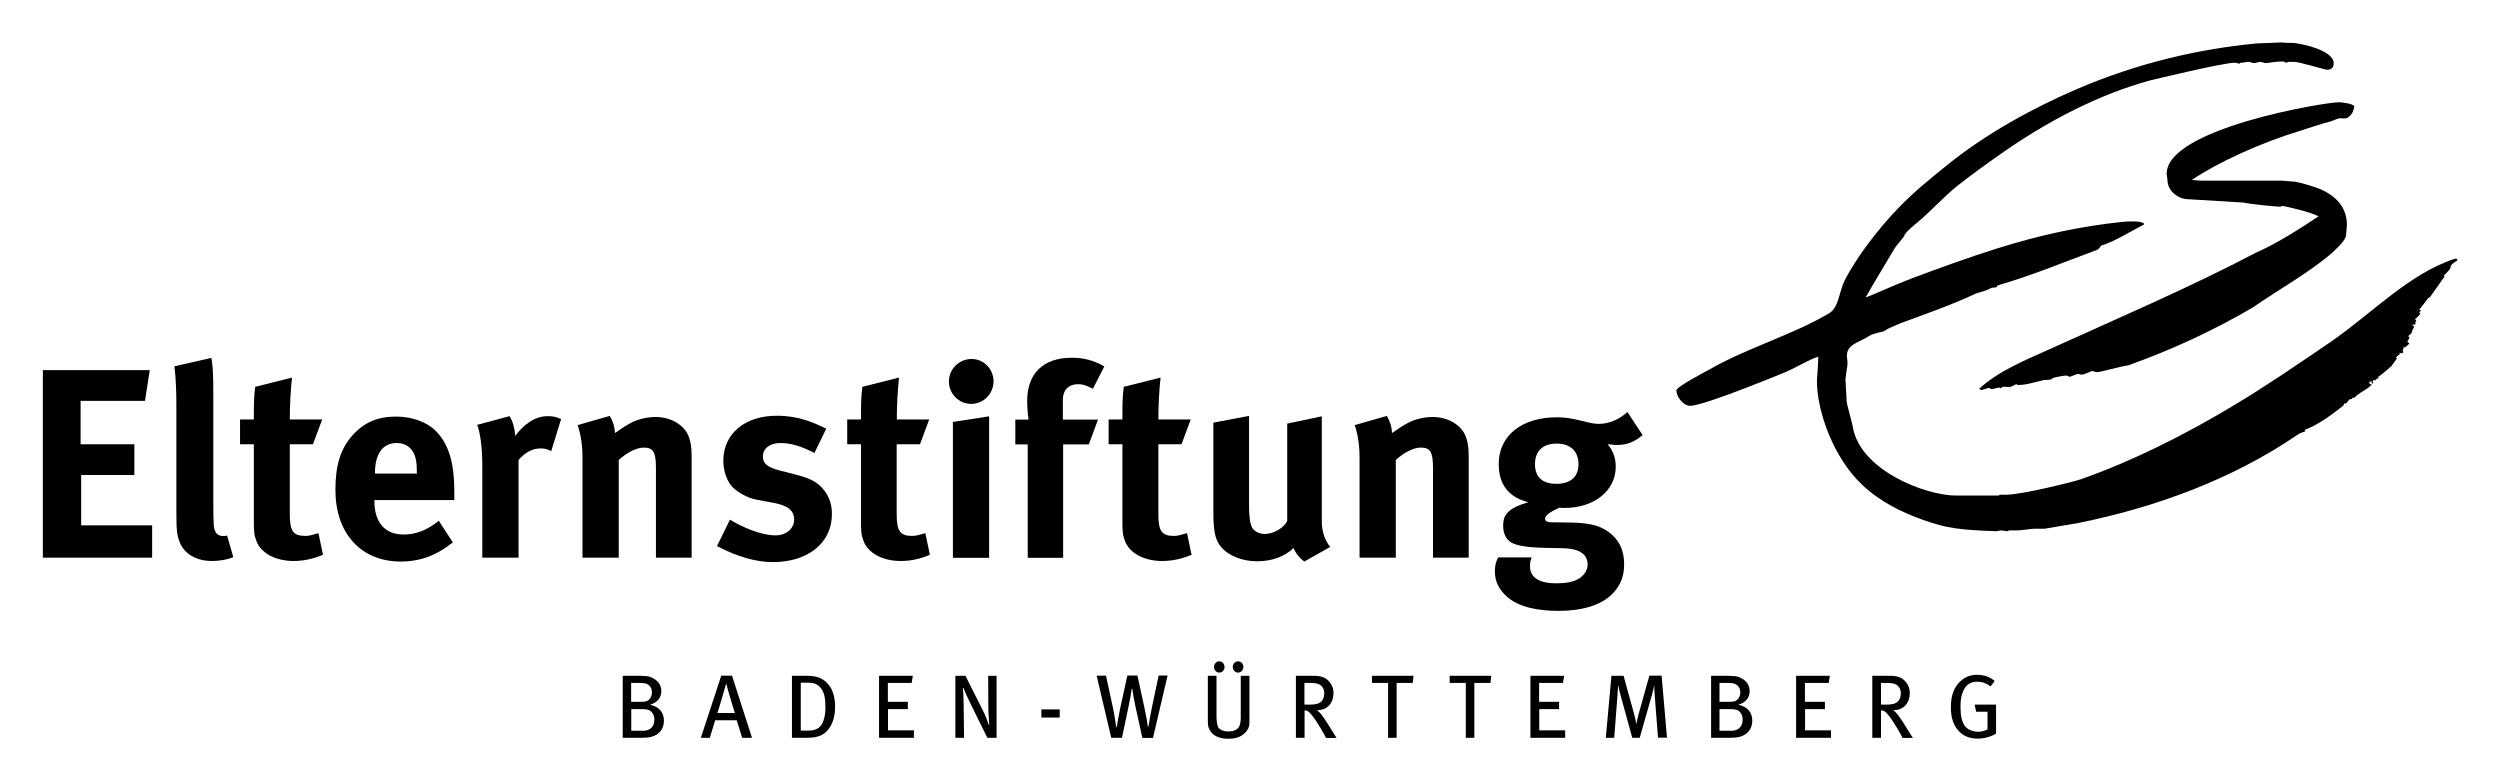 <?xml version="1.0" encoding="utf-8"?>
<!-- Generator: Adobe Illustrator 24.1.2, SVG Export Plug-In . SVG Version: 6.00 Build 0)  -->
<svg version="1.1" id="Ebene_1" xmlns="http://www.w3.org/2000/svg" xmlns:xlink="http://www.w3.org/1999/xlink" x="0px" y="0px"
	 viewBox="0 0 181.42 56.69" style="enable-background:new 0 0 181.42 56.69;" xml:space="preserve">
<g>
	<g>
		<path d="M165.58,3.08c0.07,0,0.22,0.04,0.73,0.03c0.43-0.01,3.04,0.49,3.04,1.47c0,0.43-0.27,0.48-0.54,0.48
			c-0.01,0-2.02-0.57-2.29-0.57h-0.5c-0.03,0.03-0.01,0.06-0.08,0.06c-0.07,0-0.19-0.09-0.27-0.09c-0.62,0-1.04,0.12-1.26,0.12
			c-0.08,0-0.3-0.09-0.37-0.09c-0.08,0-0.4,0.09-0.48,0.09c-0.07,0-0.28-0.09-0.36-0.09c-0.32,0-0.28,0.06-0.55,0.06
			c-0.07,0-0.12,0.02-0.16,0.09c-0.1-0.06-0.23-0.09-0.3-0.09c-0.85,0-5.8,1.2-6.18,1.29c-3.66,1-7.41,2.92-10.88,5.37
			c-0.83,0.58-2.14,1.52-3.11,2.29c-0.89,0.71-1.99,1.91-2.89,2.65c-0.17,0.14-0.94,0.77-0.94,0.96c0,0.06-0.62,0.76-0.68,0.88
			c-0.65,1.09-1.43,2.37-2.1,3.55c0,0-0.03,0.02,0.05,0.02c0.07,0,2.25-0.98,3.38-1.4c1.99-0.74,3.99-1.47,6.05-2.12
			c3.08-0.97,6.05-1.62,9.14-1.94c0.42-0.04,0.56-0.03,0.63-0.03c0.33,0,0.65-0.01,0.91,0.13v0.11c-1.02,0.49-1.99,1.17-3.09,1.51
			c-0.09,0.08-0.15,0.26-0.3,0.31c-2.52,0.94-4.7,1.85-7.24,2.59c-0.01,0.23-0.31,0.1-0.45,0.18c-0.28,0.17-0.72,0.29-1.08,0.39
			c-1.72,0.81-3.64,1.49-5.51,2.17c-0.5,0.24-0.81,0.31-1.17,0.57c-0.34,0.11-0.81,0.16-1.14,0.38c-0.69,0.46-1.7,0.58-1.55,1.59
			c0.08,0.53-0.03,0.75-0.03,0.83c0,0.08-0.09,0.63-0.09,0.7c0,0.08,0.09,1.54,0.09,1.62c0,0.15,0.39,1.51,0.44,1.8
			c0.49,3.15,5.25,5.01,7.49,5.01h3.06c0.07,0,0.1-0.06,0.17-0.06h0.41c1.14,0,4.94-0.95,5.42-1.12c3.72-1.31,7.52-3.2,11.23-5.44
			c2.23-1.34,4.53-2.91,6.86-4.5c2.98-2.04,5.74-5,9.08-6.07h0.1c0.03,0.03,0.03,0.06,0.07,0.11c-0.28,0.19-0.51,0.33-0.51,0.52
			c0,0.18-0.48,0.56-0.48,0.6c0,0.07,0.01,0.03,0.06,0.04c-0.2,0.3-1.05,1.48-1.05,1.49c0,0.04-0.07,0.06-0.1,0.06
			c-0.05,0-0.58,0.77-0.7,0.88c0.03,0.02,0.07,0.04,0.12,0.05c-0.03,0.07-0.07,0.11-0.12,0.14c0,0.02,0.02,0.07,0.09,0.08
			c-0.07,0.12-0.3,0.37-0.39,0.4c0.03,0.05,0.02,0.1,0.09,0.14c0,0.04-0.04,0.05-0.06,0.05c0,0.05,0,0.14-0.03,0.24
			c-0.07,0-0.1-0.03-0.21-0.03c0.03,0.05,0.08,0.13,0.15,0.17c-0.04,0.05-0.18,0.3-0.18,0.42c0,0.08-0.24,0.19-0.24,0.27
			c0,0.08,0.05,0.08,0.09,0.08c-0.09,0.11-0.09,0.23-0.18,0.31c0.02,0.02,0.07,0.09,0.15,0.11c-0.02,0.1-0.32,0.31-0.34,0.32
			c-0.04-0.03-0.08,0-0.13,0.02l0.06,0.06c-0.03,0.04-0.06,0.04-0.06,0.12c0,0.08,0.03,0.08,0.06,0.13
			c-0.04,0.01-0.09,0.02-0.09,0.09c-0.04,0-0.11,0-0.16-0.03l-0.08,0.07c0,0,0.01,0.02,0.06,0.03c-0.2,0.08-0.16,0.13-0.3,0.24
			c0.03,0.02,0.04,0.04,0.09,0.05c-0.02,0.05-0.39,0.51-0.39,0.55c0,0.01-0.68,0.6-0.99,0.81c0.03,0.02,0.01,0.07,0.04,0.09
			c-0.2,0.02-0.23,0.16-0.27,0.19c-0.01-0.04-0.01-0.06-0.03-0.09c-0.05,0.03-0.13,0.06-0.13,0.14c0,0.07,0.06,0.09,0.06,0.13h-0.14
			c0-0.04,0-0.11,0.03-0.13c-0.03-0.02,0-0.01-0.08-0.01c-0.07,0-0.08,0.03-0.11,0.05v0.11c0.05,0.02,0.15,0.06,0.18,0.1
			c-0.04,0.04-0.13,0.03-0.24,0.19c-0.39,0.24-0.79,0.48-1.04,0.74c-0.08,0.02-0.13-0.08-0.17,0.1c-0.27-0.11-0.32,0.43-0.57,0.3
			c-0.02,0.03-0.02,0.08-0.02,0.14c-0.83,0.65-1.71,1.34-2.79,1.77c0,0-0.03-0.03-0.03,0.05c0,0.07,0.01,0.04,0.06,0.06
			c-0.19,0.08-0.38,0.12-0.55,0.23c-4.87,3.34-10.54,5.34-15.94,6.43l-2.46,0.42c-0.63,0-0.73,0-0.81,0c-0.01,0-1.03,0.12-1.08,0.12
			h-0.71c-0.03,0.03-0.01,0.06-0.08,0.06c-0.07,0-0.43-0.06-0.51-0.06c-0.07,0-0.21,0.06-0.31,0.06c-2.62-0.09-3.61-0.21-5.31-0.82
			c-1.46-0.52-3.09-1.27-4.46-2.58c-2.04-1.94-3.25-5.27-3.25-7.53c0-0.08,0.09-1.15,0.1-1.74c-0.77,0.26-1.54,0.76-2.33,1.1
			c-0.19,0.08-5.95,2.47-6.97,2.47c-0.52,0-1-0.69-1-1.11c0-0.28,2.09-1.35,2.44-1.55c2.73-1.56,6.08-2.52,8.65-4.06
			c0.71-0.43,0.72-1.57,1.11-2.35c0.9-1.78,2.5-3.81,3.84-5.21c1.18-1.24,2.36-2.18,3.56-3.15c2.88-2.34,6.34-4.22,9.57-5.6
			c4.26-1.82,8.69-2.87,12.97-3.27L165.58,3.08L165.58,3.08z"/>
		<path d="M169.73,7.42c0.24,0,0.98,0.1,1.12,0.28c-0.05,0.32-0.16,0.65-0.49,0.84c-0.19,0.12-0.42,0.01-0.63,0.05
			c-0.22,0.05-0.45,0.19-0.66,0.24c-0.77,0.19-1.46,0.45-2.24,0.69c-2.74,0.83-5.87,2.25-7.78,3.54c0.2,0.02,0.6,0.05,0.68,0.05
			h5.83c0.07,0,0.74,0.06,0.81,0.06c0.45,0,1.92,0.51,2,0.55c1.34,0.59,1.94,1.48,1.94,2.61c0,0.07-0.06,0.64-0.06,0.72
			c0,0.42-0.89,1.16-0.97,1.26c-1.61,1.41-3.86,2.66-5.78,3.99c-2.95,1.73-5.88,3.07-9.05,4.21c-0.51,0.06-2.05,0.5-2.27,0.5
			c-0.08,0-0.3-0.09-0.37-0.09c-0.01,0-0.59,0.27-0.76,0.27c-0.07,0-0.18-0.06-0.25-0.06c-0.08,0-0.54,0.21-0.61,0.21
			c-0.07,0-0.18-0.09-0.25-0.09c-0.1,0-1.02,0.14-1.02,0.23c0,0.08-0.4,0.1-0.58,0.09c-0.68,0.16-1.28,0.37-1.92,0.37
			c-0.07,0-0.01-0.06-0.09-0.06c-0.07,0-0.26,0.15-0.42,0.19c-0.17,0.04-0.39-0.02-0.57,0c-0.06,0.01-0.11,0.11-0.18,0.11
			c-0.07,0,0-0.06-0.07-0.06c-0.07,0-0.48,0.12-0.55,0.12c-0.08,0-0.15-0.09-0.22-0.09c-0.07,0-0.45,0.15-0.52,0.15
			c-0.07,0-0.12-0.06-0.19-0.07c1.38-1.3,3.42-2.12,5.1-2.88c4.74-2.15,10.2-4.49,14.97-7c1.53-0.67,3.19-1.73,4.57-2.65
			c-0.61-0.34-2.54-0.76-2.64-0.76c-0.07,0-0.04,0.06-0.12,0.06c-0.28,0-2.28-0.19-2.68-0.3l-3.98-0.24c-0.76,0-1.54-0.59-1.54-1.39
			c0-0.08-0.06-0.37-0.06-0.45C157.19,9.33,168.69,7.42,169.73,7.42L169.73,7.42z"/>
	</g>
	<g>
		<g>
			<path d="M3.11,40.48V26.86h7.76l-0.35,2.23H5.85v3.15h3.9v2.23H5.89v3.65h5.15v2.35H3.11z"/>
			<path d="M15.37,40.71c-1.12,0-2.02-0.53-2.33-1.37c-0.2-0.51-0.24-0.82-0.24-2.25V29.6c0-1.31-0.04-2.12-0.14-3.02l2.68-0.61
				c0.1,0.55,0.14,1.2,0.14,2.61v7.82c0,1.73,0.02,1.96,0.18,2.23c0.1,0.18,0.31,0.27,0.53,0.27c0.1,0,0.16,0,0.29-0.04l0.45,1.57
				C16.48,40.62,15.93,40.71,15.37,40.71z"/>
			<path d="M21.3,40.71c-1.33,0-2.39-0.59-2.7-1.47c-0.16-0.43-0.18-0.63-0.18-1.55v-5.45h-1v-1.8h1c0-0.98,0-1.63,0.1-2.37
				l2.67-0.67c-0.1,0.92-0.16,2.02-0.16,3.04h2.35l-0.67,1.8h-1.68v5.04c0,1.27,0.24,1.61,1.14,1.61c0.24,0,0.47-0.06,0.94-0.2
				l0.33,1.57C22.67,40.58,21.98,40.71,21.3,40.71z"/>
			<path d="M27.17,36.28v0.08c0,1.55,0.76,2.43,2.12,2.43c0.9,0,1.74-0.33,2.55-1l1.02,1.57c-1.16,0.94-2.37,1.39-3.78,1.39
				c-2.88,0-4.74-2.04-4.74-5.19c0-1.8,0.37-3,1.25-3.98c0.82-0.92,1.82-1.35,3.15-1.35c1.16,0,2.25,0.39,2.9,1.06
				c0.92,0.94,1.33,2.29,1.33,4.39v0.61H27.17z M30.25,34.25c0-0.74-0.08-1.14-0.31-1.51c-0.26-0.39-0.63-0.59-1.16-0.59
				c-1,0-1.57,0.78-1.57,2.18v0.04h3.04V34.25z"/>
			<path d="M40,32.74c-0.26-0.14-0.47-0.2-0.76-0.2c-0.59,0-1.12,0.27-1.61,0.84v7.09H35v-6.7c0-1.35-0.16-2.37-0.37-2.94l2.35-0.63
				c0.24,0.41,0.37,0.86,0.41,1.43c0.57-0.76,1.37-1.43,2.35-1.43c0.39,0,0.57,0.04,0.98,0.21L40,32.74z"/>
			<path d="M47.6,40.48v-6.53c0-1.14-0.2-1.47-0.88-1.47c-0.53,0-1.21,0.35-1.82,0.9v7.09h-2.63v-7.27c0-0.86-0.12-1.68-0.35-2.35
				l2.33-0.67c0.24,0.41,0.37,0.84,0.37,1.25c0.39-0.27,0.73-0.51,1.16-0.74c0.53-0.28,1.21-0.43,1.8-0.43
				c1.12,0,2.1,0.59,2.41,1.45c0.14,0.37,0.2,0.8,0.2,1.43v7.33H47.6z"/>
			<path d="M56.09,40.79c-1.23,0-2.59-0.39-4.06-1.16l0.94-1.92c0.8,0.49,2.19,1.14,3.33,1.14c0.74,0,1.33-0.49,1.33-1.14
				c0-0.69-0.49-1.04-1.55-1.23l-1.18-0.22c-0.67-0.12-1.49-0.59-1.84-1.02c-0.35-0.43-0.57-1.16-0.57-1.8
				c0-1.96,1.55-3.27,3.88-3.27c1.61,0,2.66,0.49,3.59,0.94l-0.86,1.76c-1-0.51-1.72-0.72-2.47-0.72c-0.76,0-1.27,0.39-1.27,0.98
				c0,0.51,0.33,0.78,1.25,1.02l1.21,0.31c1.23,0.31,1.65,0.69,2,1.14c0.37,0.47,0.55,1.04,0.55,1.7
				C60.38,39.38,58.65,40.79,56.09,40.79z"/>
			<path d="M65.36,40.71c-1.33,0-2.39-0.59-2.7-1.47c-0.16-0.43-0.18-0.63-0.18-1.55v-5.45h-1v-1.8h1c0-0.98,0-1.63,0.1-2.37
				l2.66-0.67c-0.1,0.92-0.16,2.02-0.16,3.04h2.35l-0.67,1.8h-1.69v5.04c0,1.27,0.24,1.61,1.14,1.61c0.24,0,0.47-0.06,0.94-0.2
				l0.33,1.57C66.73,40.58,66.04,40.71,65.36,40.71z"/>
			<path d="M70.47,29.31c-0.88,0-1.61-0.73-1.61-1.63c0-0.9,0.74-1.63,1.65-1.63c0.88,0,1.59,0.73,1.59,1.63
				C72.09,28.58,71.37,29.31,70.47,29.31z M69.15,40.48v-9.86l2.63-0.41v10.27H69.15z"/>
			<path d="M79.31,28.21c-0.57-0.28-0.76-0.33-1.08-0.33c-0.67,0-1.1,0.41-1.1,1.14v1.43h2.55l-0.67,1.8h-1.86v8.23h-2.57v-8.23
				h-0.9v-1.8h0.96c-0.06-0.41-0.1-0.92-0.1-1.37c0-1.98,1.18-3.12,3.23-3.12c0.86,0,1.57,0.18,2.37,0.63L79.31,28.21z"/>
			<path d="M84.33,40.71c-1.33,0-2.39-0.59-2.7-1.47c-0.16-0.43-0.18-0.63-0.18-1.55v-5.45h-1v-1.8h1c0-0.98,0-1.63,0.1-2.37
				l2.67-0.67c-0.1,0.92-0.16,2.02-0.16,3.04h2.35l-0.67,1.8h-1.68v5.04c0,1.27,0.24,1.61,1.14,1.61c0.24,0,0.47-0.06,0.94-0.2
				l0.33,1.57C85.7,40.58,85.02,40.71,84.33,40.71z"/>
			<path d="M94.65,40.75c-0.33-0.24-0.61-0.57-0.78-0.98c-0.65,0.63-1.59,0.96-2.64,0.96c-1.41,0-2.63-0.67-2.96-1.63
				c-0.16-0.45-0.22-0.98-0.22-2v-6.43l2.59-0.49v6.45c0,0.9,0.08,1.37,0.22,1.65c0.14,0.27,0.53,0.47,0.92,0.47
				c0.65,0,1.43-0.47,1.63-0.96v-7.05l2.51-0.53v7.66c0,0.67,0.22,1.35,0.61,1.82L94.65,40.75z"/>
			<path d="M103.99,40.48v-6.53c0-1.14-0.2-1.47-0.88-1.47c-0.53,0-1.22,0.35-1.82,0.9v7.09h-2.63v-7.27c0-0.86-0.12-1.68-0.35-2.35
				l2.33-0.67c0.24,0.41,0.37,0.84,0.37,1.25c0.39-0.27,0.73-0.51,1.16-0.74c0.53-0.28,1.21-0.43,1.8-0.43
				c1.12,0,2.1,0.59,2.41,1.45c0.14,0.37,0.2,0.8,0.2,1.43v7.33H103.99z"/>
			<path d="M117.35,32.29c-0.26,0-0.53-0.04-0.69-0.06c0.39,0.47,0.59,0.98,0.59,1.65c0,1.73-1.57,2.98-3.7,2.98
				c-0.12,0-0.2,0-0.39-0.02c-0.67,0.31-1.04,0.55-1.04,0.82c0,0.14,0.16,0.24,0.43,0.24l1.41,0.02c1.53,0.02,2.33,0.26,3.04,0.9
				c0.59,0.55,0.86,1.23,0.86,2.14c0,0.84-0.25,1.49-0.8,2.08c-0.88,0.94-2.39,1.29-3.96,1.29c-1.43,0-2.9-0.24-3.8-1.08
				c-0.55-0.51-0.82-1.1-0.82-1.78c0-0.55,0.14-0.82,0.24-1.02h2.43c-0.1,0.24-0.12,0.37-0.12,0.65c0,0.8,0.67,1.23,1.88,1.23
				c0.67,0,1.23-0.08,1.65-0.33c0.39-0.24,0.65-0.61,0.65-1.02c0-0.9-0.8-1.18-1.84-1.2l-1.12-0.02c-1.18-0.02-1.94-0.12-2.41-0.31
				c-0.47-0.18-0.76-0.63-0.76-1.31c0-0.65,0.2-1.25,1.84-1.69c-1.45-0.37-2.16-1.29-2.16-2.78c0-2.06,1.67-3.39,4.23-3.39
				c0.57,0,1.08,0.08,1.8,0.26c0.55,0.14,0.9,0.22,1.23,0.22c0.73,0,1.47-0.31,2.08-0.86l1.1,1.67
				C118.62,32.07,118.07,32.29,117.35,32.29z M112.96,32.19c-1,0-1.57,0.55-1.57,1.49c0,1.02,0.63,1.43,1.55,1.43
				c1.04,0,1.61-0.51,1.61-1.43C114.54,32.74,113.96,32.19,112.96,32.19z"/>
		</g>
		<g>
			<path d="M47.27,53.47c-0.2,0.05-0.48,0.07-0.71,0.07h-1.37v-4.5h0.95c0.76,0,0.96,0.02,1.24,0.17c0.4,0.21,0.61,0.53,0.61,0.94
				c0,0.47-0.27,0.83-0.82,0.99c0.68,0.15,1.01,0.57,1.01,1.16C48.18,52.93,47.8,53.33,47.27,53.47z M46.88,49.61
				c-0.1-0.03-0.23-0.05-0.46-0.05H45.8v1.37h0.71c0.4,0,0.53-0.07,0.67-0.25c0.08-0.12,0.13-0.29,0.13-0.44
				C47.31,49.94,47.14,49.69,46.88,49.61z M47.01,51.5c-0.12-0.03-0.25-0.04-0.47-0.04h-0.73v1.57h0.89c0.37,0,0.79-0.22,0.79-0.8
				C47.49,51.87,47.29,51.57,47.01,51.5z"/>
			<path d="M53.86,53.54l-0.4-1.27H51.9l-0.39,1.27h-0.65l1.48-4.51h0.78l1.45,4.51H53.86z M52.72,49.66h-0.04
				c-0.07,0.26-0.54,1.87-0.62,2.08h1.27C53.25,51.53,52.77,49.92,52.72,49.66z"/>
			<path d="M60.11,52.93c-0.31,0.39-0.73,0.61-1.52,0.61h-1.12v-4.5h1.05c0.78,0,1.27,0.18,1.68,0.74c0.27,0.37,0.4,0.89,0.4,1.51
				C60.6,52.02,60.41,52.56,60.11,52.93z M59.57,49.94c-0.25-0.31-0.51-0.4-0.95-0.4h-0.51v3.48h0.5c0.52,0,0.85-0.14,1.05-0.5
				c0.16-0.3,0.24-0.71,0.24-1.15C59.9,50.74,59.84,50.28,59.57,49.94z"/>
			<path d="M63.79,53.54v-4.5h2.45l-0.08,0.52h-1.73v1.37h1.45v0.53h-1.44V53h1.88v0.54H63.79z"/>
			<path d="M71.65,53.54l-1.18-2.39c-0.23-0.46-0.46-0.97-0.55-1.23l-0.04,0.01c0.03,0.39,0.05,0.84,0.05,1.25l0.03,2.36h-0.63v-4.5
				h0.73l1.25,2.48c0.19,0.37,0.41,0.95,0.44,1.08l0.04-0.01c-0.01-0.13-0.07-0.84-0.07-1.34l-0.01-2.21h0.61v4.5H71.65z"/>
			<path d="M75.57,52.07v-0.59h1.33v0.59H75.57z"/>
			<path d="M83.67,53.55H82.9l-0.5-2.27c-0.12-0.55-0.2-1.03-0.23-1.3h-0.04c-0.03,0.23-0.13,0.81-0.23,1.27l-0.48,2.29h-0.78
				l-1.06-4.51h0.68l0.5,2.32c0.14,0.65,0.2,1.14,0.24,1.42h0.04c0.05-0.32,0.14-0.85,0.25-1.37l0.52-2.38h0.73l0.52,2.39
				c0.11,0.5,0.22,1.14,0.24,1.33h0.04c0.04-0.26,0.16-0.99,0.26-1.44l0.48-2.28h0.65L83.67,53.55z"/>
			<path d="M90.44,53.08c-0.23,0.28-0.6,0.53-1.29,0.53c-0.68,0-1.13-0.22-1.36-0.63c-0.12-0.21-0.14-0.33-0.14-0.8v-3.14h0.63v2.91
				c0,0.33,0.03,0.73,0.16,0.88c0.12,0.14,0.35,0.25,0.71,0.25c0.34,0,0.59-0.1,0.73-0.29c0.11-0.14,0.16-0.39,0.16-0.75v-3h0.63
				v3.09C90.68,52.7,90.64,52.83,90.44,53.08z M88.48,48.81c-0.21,0-0.38-0.19-0.38-0.41c0-0.22,0.17-0.41,0.38-0.41
				c0.21,0,0.38,0.18,0.38,0.41C88.87,48.62,88.7,48.81,88.48,48.81z M89.85,48.81c-0.22,0-0.39-0.19-0.39-0.41
				c0-0.22,0.17-0.41,0.39-0.41c0.2,0,0.38,0.18,0.38,0.41C90.23,48.62,90.06,48.81,89.85,48.81z"/>
			<path d="M96.22,53.54c-0.13-0.26-0.19-0.36-0.37-0.67c-0.35-0.57-0.46-0.76-0.78-1.12c-0.12-0.13-0.21-0.2-0.4-0.2v1.99h-0.63
				v-4.5h1.26c0.54,0,0.85,0.12,1.07,0.33c0.2,0.19,0.4,0.49,0.4,0.93c0,0.7-0.45,1.26-1.2,1.23c0.21,0.17,0.31,0.31,0.39,0.42
				c0.09,0.12,0.23,0.32,0.38,0.56c0.2,0.31,0.56,0.89,0.65,1.04H96.22z M95.68,49.64c-0.13-0.05-0.31-0.08-0.55-0.08h-0.47v1.57
				h0.44c0.4,0,0.62-0.07,0.78-0.22c0.14-0.13,0.22-0.35,0.22-0.61C96.1,49.99,95.93,49.74,95.68,49.64z"/>
			<path d="M102.52,49.56h-1.17v3.98h-0.62v-3.98h-1.17v-0.52h3.02L102.52,49.56z"/>
			<path d="M108.16,49.56h-1.17v3.98h-0.62v-3.98h-1.17v-0.52h3.02L108.16,49.56z"/>
			<path d="M111.06,53.54v-4.5h2.45l-0.09,0.52h-1.73v1.37h1.45v0.53h-1.44V53h1.88v0.54H111.06z"/>
			<path d="M120.32,53.54l-0.24-3.06c-0.02-0.24-0.03-0.6-0.03-0.73h-0.01c-0.03,0.13-0.09,0.43-0.16,0.67l-0.89,3.12h-0.54
				l-0.82-2.98c-0.1-0.35-0.18-0.71-0.2-0.82h-0.01c-0.01,0.16-0.03,0.59-0.05,0.82l-0.23,2.98h-0.61l0.41-4.5h0.88l0.76,2.76
				c0.1,0.37,0.15,0.64,0.16,0.74h0.01c0.02-0.11,0.07-0.4,0.16-0.71l0.78-2.8h0.89l0.39,4.5H120.32z"/>
			<path d="M126.25,53.47c-0.2,0.05-0.48,0.07-0.71,0.07h-1.37v-4.5h0.95c0.76,0,0.96,0.02,1.24,0.17c0.4,0.21,0.61,0.53,0.61,0.94
				c0,0.47-0.27,0.83-0.82,0.99c0.68,0.15,1.01,0.57,1.01,1.16C127.16,52.93,126.77,53.33,126.25,53.47z M125.85,49.61
				c-0.1-0.03-0.23-0.05-0.46-0.05h-0.61v1.37h0.71c0.4,0,0.53-0.07,0.67-0.25c0.09-0.12,0.13-0.29,0.13-0.44
				C126.29,49.94,126.12,49.69,125.85,49.61z M125.98,51.5c-0.12-0.03-0.25-0.04-0.47-0.04h-0.73v1.57h0.89
				c0.37,0,0.79-0.22,0.79-0.8C126.47,51.87,126.27,51.57,125.98,51.5z"/>
			<path d="M130.34,53.54v-4.5h2.45l-0.08,0.52h-1.73v1.37h1.45v0.53h-1.44V53h1.88v0.54H130.34z"/>
			<path d="M138.06,53.54c-0.13-0.26-0.19-0.36-0.37-0.67c-0.35-0.57-0.46-0.76-0.78-1.12c-0.12-0.13-0.22-0.2-0.41-0.2v1.99h-0.63
				v-4.5h1.26c0.54,0,0.85,0.12,1.06,0.33c0.2,0.19,0.4,0.49,0.4,0.93c0,0.7-0.45,1.26-1.2,1.23c0.21,0.17,0.31,0.31,0.39,0.42
				c0.09,0.12,0.23,0.32,0.38,0.56c0.2,0.31,0.56,0.89,0.65,1.04H138.06z M137.52,49.64c-0.13-0.05-0.31-0.08-0.55-0.08h-0.47v1.57
				h0.44c0.4,0,0.62-0.07,0.78-0.22c0.14-0.13,0.22-0.35,0.22-0.61C137.94,49.99,137.77,49.74,137.52,49.64z"/>
			<path d="M143.51,53.6c-0.6,0-1.08-0.2-1.42-0.61c-0.36-0.42-0.52-0.95-0.52-1.68c0-0.9,0.26-1.52,0.78-1.95
				c0.33-0.27,0.69-0.39,1.13-0.39c0.49,0,0.92,0.14,1.27,0.45l-0.3,0.39c-0.33-0.24-0.61-0.34-0.96-0.34
				c-0.43,0-0.77,0.17-0.97,0.57c-0.21,0.43-0.25,0.75-0.25,1.29c0,0.62,0.11,1.08,0.32,1.36c0.2,0.26,0.58,0.41,0.97,0.41
				c0.25,0,0.48-0.07,0.67-0.17v-1.28h-0.83l-0.1-0.52h1.55v2.1C144.48,53.47,143.99,53.6,143.51,53.6z"/>
		</g>
	</g>
</g>
</svg>
